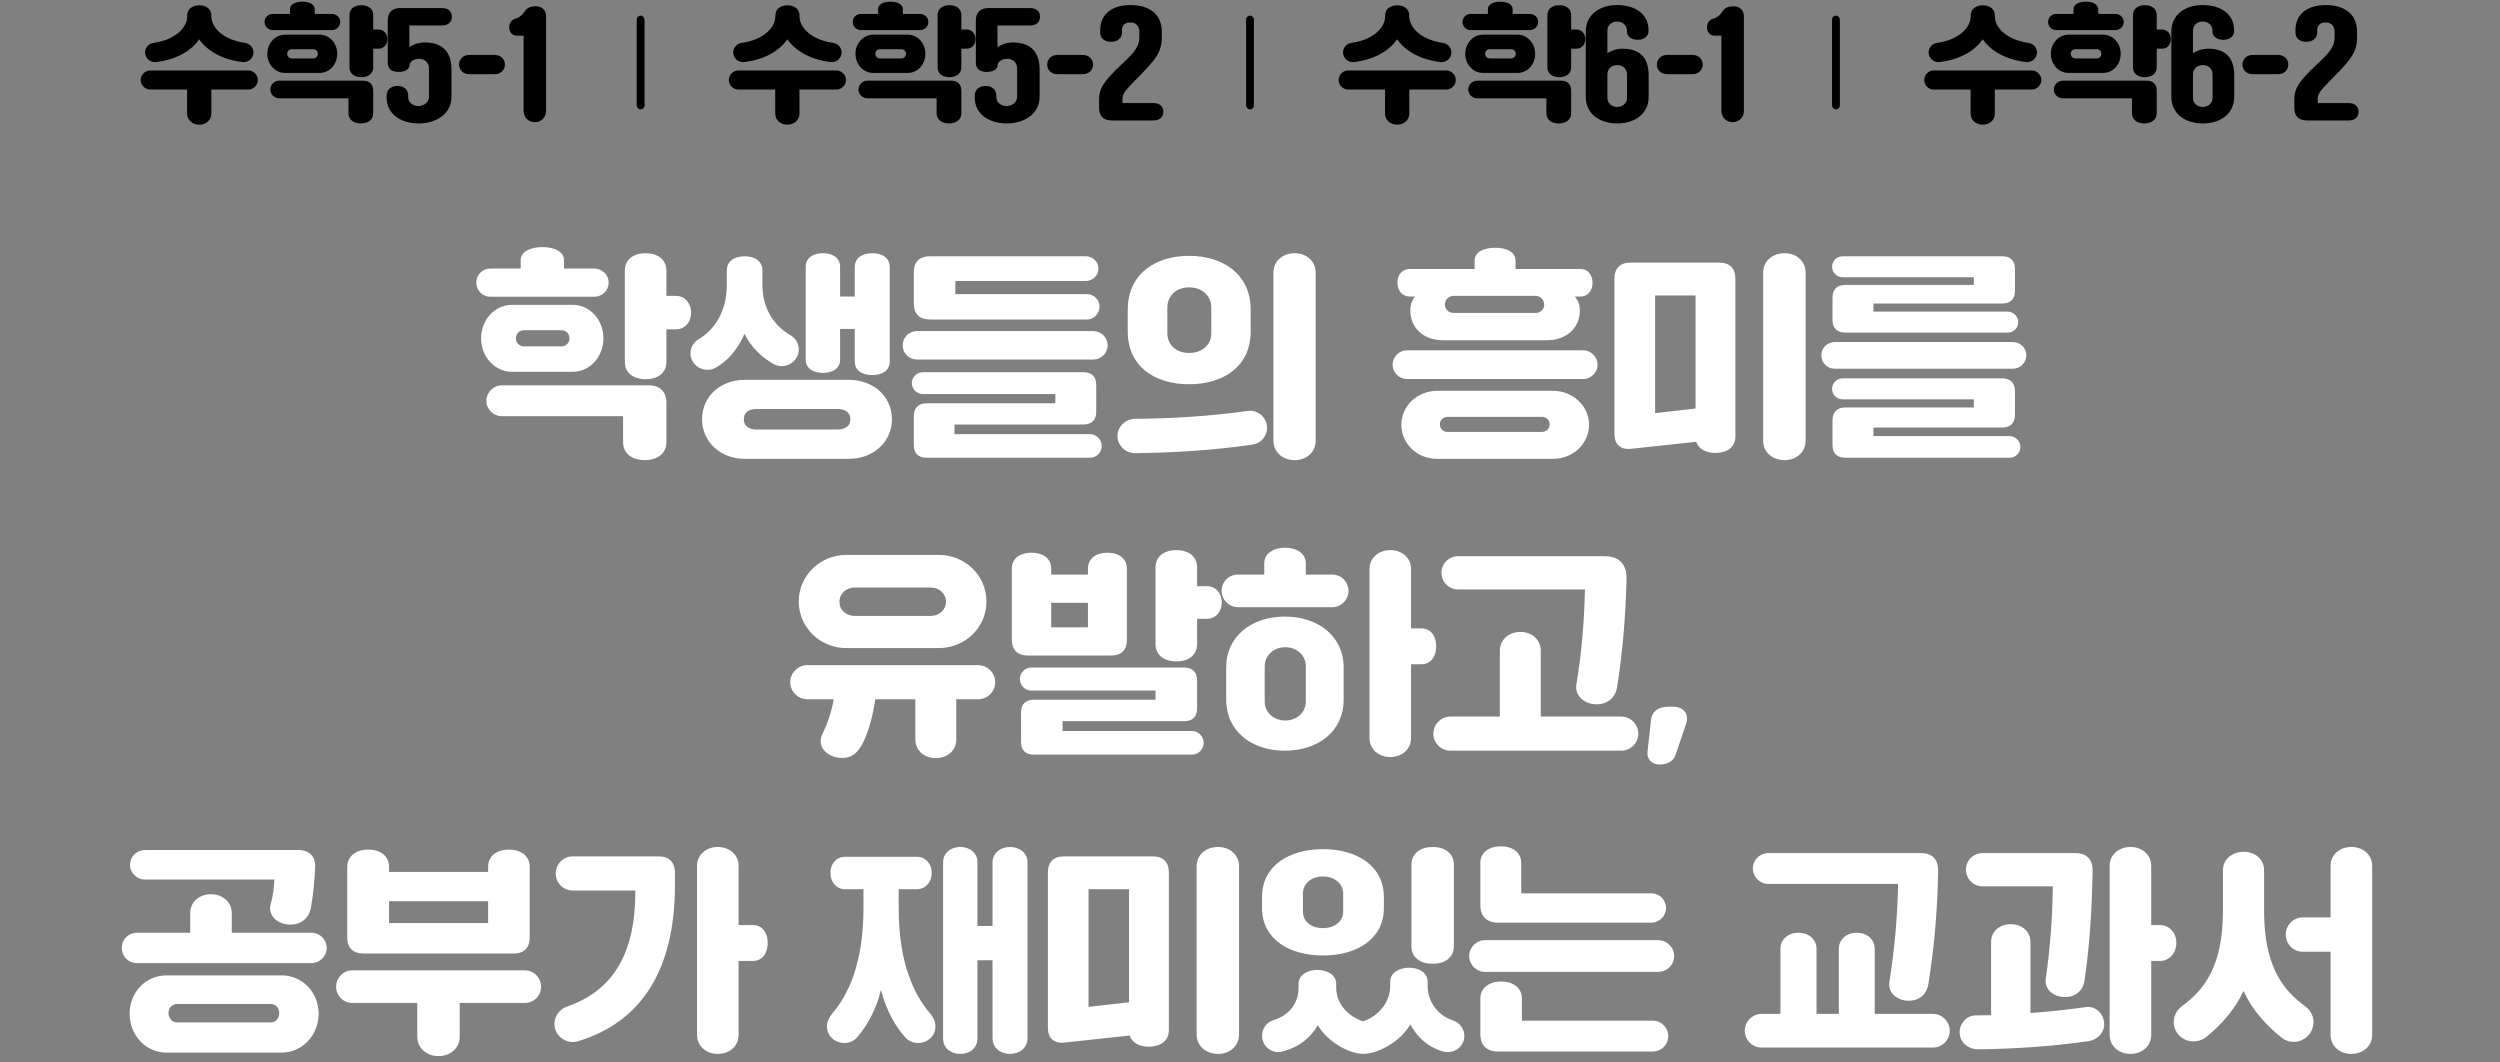 <svg width="320" height="136" viewBox="0 0 320 136" fill="none" xmlns="http://www.w3.org/2000/svg">
<rect x="0" y="0" width="320" height="136" fill="#808080" stroke="none"/>
<path d="M19.948 7.944C19.228 8.024 18.572 7.448 18.572 6.712C18.572 6.088 19.052 5.576 19.628 5.496C22.396 5.112 23.964 3.576 23.964 2.072V1.976C23.964 1.128 24.652 0.68 25.516 0.68C26.364 0.68 27.052 1.128 27.052 1.976V2.072C27.052 3.576 28.62 5.112 31.388 5.496C31.964 5.576 32.444 6.088 32.444 6.712C32.444 7.448 31.788 8.024 31.068 7.944C28.3 7.624 26.46 6.408 25.5 5.032C24.54 6.408 22.732 7.624 19.948 7.944ZM25.5 15.96C24.652 15.96 23.948 15.384 23.948 14.536V11.464H19.244C18.572 11.464 18.012 10.92 18.012 10.232C18.012 9.56 18.572 9.016 19.244 9.016H31.772C32.428 9.016 33.004 9.56 33.004 10.232C33.004 10.92 32.428 11.464 31.772 11.464H27.052V14.536C27.052 15.384 26.364 15.96 25.5 15.96ZM42.492 3.848H34.892C34.332 3.848 33.868 3.4 33.868 2.808C33.868 2.232 34.332 1.784 34.892 1.784H37.116V1.176C37.116 0.552 37.82 0.216 38.7 0.216C39.58 0.216 40.284 0.552 40.284 1.176V1.784H42.492C43.068 1.784 43.548 2.232 43.548 2.808C43.548 3.4 43.068 3.848 42.492 3.848ZM46.252 9.88C45.404 9.88 44.732 9.448 44.732 8.616V1.928C44.732 1.096 45.404 0.664 46.252 0.664C47.1 0.664 47.772 1.096 47.772 1.928V3.784H48.476C49.132 3.784 49.58 4.328 49.58 5.016C49.58 5.688 49.132 6.232 48.476 6.232H47.772V8.616C47.772 9.448 47.1 9.88 46.252 9.88ZM34.22 6.888C34.22 5.512 35.244 4.44 36.476 4.44H40.924C42.156 4.44 43.164 5.512 43.164 6.888C43.164 8.264 42.156 9.336 40.924 9.336H36.476C35.244 9.336 34.22 8.264 34.22 6.888ZM37.372 7.48H40.076C40.46 7.48 40.684 7.192 40.684 6.888C40.684 6.568 40.46 6.296 40.076 6.296H37.372C36.988 6.296 36.764 6.568 36.764 6.888C36.764 7.192 36.988 7.48 37.372 7.48ZM44.604 12.584H35.74C35.116 12.584 34.604 12.072 34.604 11.464C34.604 10.84 35.116 10.328 35.74 10.328H46.476C47.308 10.328 47.772 10.792 47.772 11.624V14.488C47.772 15.352 47.068 15.8 46.188 15.8C45.308 15.8 44.604 15.352 44.604 14.488V12.584ZM52.412 8.36V8.408C52.412 8.76 51.932 9.208 51.02 9.208C50.108 9.208 49.628 8.792 49.628 8.024V2.632C49.628 1.592 50.188 1.032 51.228 1.032H56.556C57.356 1.032 57.836 1.416 57.836 2.136C57.836 2.856 57.356 3.256 56.556 3.256H52.396V6.024C52.876 5.72 53.548 5.432 54.364 5.432C56.588 5.432 57.788 6.6 57.788 8.888V12.392C57.788 14.6 55.804 15.8 53.58 15.8C51.356 15.8 49.484 14.632 49.484 12.472V12.248C49.484 11.528 49.996 11 50.876 11C51.74 11 52.252 11.512 52.252 12.232V12.472C52.252 13.112 52.86 13.576 53.58 13.576C54.284 13.576 54.908 13.064 54.908 12.392V8.744C54.908 8.024 54.38 7.528 53.66 7.528C52.876 7.528 52.412 7.976 52.412 8.36ZM58.759 8.264C58.759 7.56 59.319 7.032 60.039 7.032H63.351C64.071 7.032 64.631 7.56 64.631 8.264C64.631 8.968 64.071 9.496 63.351 9.496H60.039C59.319 9.496 58.759 8.984 58.759 8.264ZM69.898 2.104V14.168C69.898 15.016 69.29 15.64 68.458 15.64C67.626 15.64 67.018 15.016 67.018 14.168V4.568H66.154C65.578 4.568 65.178 4.12 65.178 3.496C65.178 2.76 65.674 2.472 65.962 2.392C66.506 2.248 66.89 1.88 67.114 1.528C67.45 0.984 67.882 0.808 68.57 0.808C69.418 0.808 69.898 1.336 69.898 2.104Z" fill="black"/>
<rect x="81.5" y="2" width="1" height="12" rx="0.5" fill="black"/>
<path d="M95.229 7.944C94.509 8.024 93.853 7.448 93.853 6.712C93.853 6.088 94.333 5.576 94.909 5.496C97.677 5.112 99.245 3.576 99.245 2.072V1.976C99.245 1.128 99.933 0.68 100.797 0.68C101.645 0.68 102.333 1.128 102.333 1.976V2.072C102.333 3.576 103.901 5.112 106.669 5.496C107.245 5.576 107.725 6.088 107.725 6.712C107.725 7.448 107.069 8.024 106.349 7.944C103.581 7.624 101.741 6.408 100.781 5.032C99.821 6.408 98.013 7.624 95.229 7.944ZM100.781 15.96C99.933 15.96 99.229 15.384 99.229 14.536V11.464H94.525C93.853 11.464 93.293 10.92 93.293 10.232C93.293 9.56 93.853 9.016 94.525 9.016H107.053C107.709 9.016 108.285 9.56 108.285 10.232C108.285 10.92 107.709 11.464 107.053 11.464H102.333V14.536C102.333 15.384 101.645 15.96 100.781 15.96ZM117.773 3.848H110.173C109.613 3.848 109.149 3.4 109.149 2.808C109.149 2.232 109.613 1.784 110.173 1.784H112.397V1.176C112.397 0.552 113.101 0.216 113.981 0.216C114.861 0.216 115.565 0.552 115.565 1.176V1.784H117.773C118.349 1.784 118.829 2.232 118.829 2.808C118.829 3.4 118.349 3.848 117.773 3.848ZM121.533 9.88C120.685 9.88 120.013 9.448 120.013 8.616V1.928C120.013 1.096 120.685 0.664 121.533 0.664C122.381 0.664 123.053 1.096 123.053 1.928V3.784H123.757C124.413 3.784 124.861 4.328 124.861 5.016C124.861 5.688 124.413 6.232 123.757 6.232H123.053V8.616C123.053 9.448 122.381 9.88 121.533 9.88ZM109.501 6.888C109.501 5.512 110.525 4.44 111.757 4.44H116.205C117.437 4.44 118.445 5.512 118.445 6.888C118.445 8.264 117.437 9.336 116.205 9.336H111.757C110.525 9.336 109.501 8.264 109.501 6.888ZM112.653 7.48H115.357C115.741 7.48 115.965 7.192 115.965 6.888C115.965 6.568 115.741 6.296 115.357 6.296H112.653C112.269 6.296 112.045 6.568 112.045 6.888C112.045 7.192 112.269 7.48 112.653 7.48ZM119.885 12.584H111.021C110.397 12.584 109.885 12.072 109.885 11.464C109.885 10.84 110.397 10.328 111.021 10.328H121.757C122.589 10.328 123.053 10.792 123.053 11.624V14.488C123.053 15.352 122.349 15.8 121.469 15.8C120.589 15.8 119.885 15.352 119.885 14.488V12.584ZM127.693 8.36V8.408C127.693 8.76 127.213 9.208 126.301 9.208C125.389 9.208 124.909 8.792 124.909 8.024V2.632C124.909 1.592 125.469 1.032 126.509 1.032H131.837C132.637 1.032 133.117 1.416 133.117 2.136C133.117 2.856 132.637 3.256 131.837 3.256H127.677V6.024C128.157 5.72 128.829 5.432 129.645 5.432C131.869 5.432 133.069 6.6 133.069 8.888V12.392C133.069 14.6 131.085 15.8 128.861 15.8C126.637 15.8 124.765 14.632 124.765 12.472V12.248C124.765 11.528 125.277 11 126.157 11C127.021 11 127.533 11.512 127.533 12.232V12.472C127.533 13.112 128.141 13.576 128.861 13.576C129.565 13.576 130.189 13.064 130.189 12.392V8.744C130.189 8.024 129.661 7.528 128.941 7.528C128.157 7.528 127.693 7.976 127.693 8.36ZM134.04 8.264C134.04 7.56 134.6 7.032 135.32 7.032H138.632C139.352 7.032 139.912 7.56 139.912 8.264C139.912 8.968 139.352 9.496 138.632 9.496H135.32C134.6 9.496 134.04 8.984 134.04 8.264ZM145.835 4.744V4.056C145.835 3.384 145.435 2.872 144.715 2.872C143.915 2.872 143.611 3.304 143.611 3.848V4.184C143.611 4.824 143.099 5.352 142.203 5.352C141.307 5.352 140.827 4.824 140.827 4.184V3.864C140.827 1.848 142.283 0.648 144.715 0.648C147.147 0.648 148.715 1.848 148.715 4.056V4.744C148.715 6.664 147.883 7.624 146.075 9.496C144.267 11.368 143.675 11.816 143.675 12.68V13.192H147.675C148.395 13.192 148.907 13.592 148.907 14.312C148.907 15.016 148.395 15.416 147.675 15.416H142.283C141.243 15.416 140.683 14.856 140.683 13.816V12.776C140.683 11.576 140.939 10.664 143.659 8.152C145.435 6.52 145.835 5.816 145.835 4.744Z" fill="black"/>
<rect x="159.5" y="2" width="1" height="12" rx="0.5" fill="black"/>
<path d="M173.283 7.944C172.563 8.024 171.907 7.448 171.907 6.712C171.907 6.088 172.387 5.576 172.963 5.496C175.731 5.112 177.299 3.576 177.299 2.072V1.976C177.299 1.128 177.987 0.68 178.851 0.68C179.699 0.68 180.387 1.128 180.387 1.976V2.072C180.387 3.576 181.955 5.112 184.723 5.496C185.299 5.576 185.779 6.088 185.779 6.712C185.779 7.448 185.123 8.024 184.403 7.944C181.635 7.624 179.795 6.408 178.835 5.032C177.875 6.408 176.067 7.624 173.283 7.944ZM178.835 15.96C177.987 15.96 177.283 15.384 177.283 14.536V11.464H172.579C171.907 11.464 171.347 10.92 171.347 10.232C171.347 9.56 171.907 9.016 172.579 9.016H185.107C185.763 9.016 186.339 9.56 186.339 10.232C186.339 10.92 185.763 11.464 185.107 11.464H180.387V14.536C180.387 15.384 179.699 15.96 178.835 15.96ZM195.827 3.848H188.227C187.667 3.848 187.203 3.4 187.203 2.808C187.203 2.232 187.667 1.784 188.227 1.784H190.451V1.176C190.451 0.552 191.155 0.216 192.035 0.216C192.915 0.216 193.619 0.552 193.619 1.176V1.784H195.827C196.403 1.784 196.883 2.232 196.883 2.808C196.883 3.4 196.403 3.848 195.827 3.848ZM199.587 9.88C198.739 9.88 198.067 9.448 198.067 8.616V1.928C198.067 1.096 198.739 0.664 199.587 0.664C200.435 0.664 201.107 1.096 201.107 1.928V3.784H201.811C202.467 3.784 202.915 4.328 202.915 5.016C202.915 5.688 202.467 6.232 201.811 6.232H201.107V8.616C201.107 9.448 200.435 9.88 199.587 9.88ZM187.555 6.888C187.555 5.512 188.579 4.44 189.811 4.44H194.259C195.491 4.44 196.499 5.512 196.499 6.888C196.499 8.264 195.491 9.336 194.259 9.336H189.811C188.579 9.336 187.555 8.264 187.555 6.888ZM190.707 7.48H193.411C193.795 7.48 194.019 7.192 194.019 6.888C194.019 6.568 193.795 6.296 193.411 6.296H190.707C190.323 6.296 190.099 6.568 190.099 6.888C190.099 7.192 190.323 7.48 190.707 7.48ZM197.939 12.584H189.075C188.451 12.584 187.939 12.072 187.939 11.464C187.939 10.84 188.451 10.328 189.075 10.328H199.811C200.643 10.328 201.107 10.792 201.107 11.624V14.488C201.107 15.352 200.403 15.8 199.523 15.8C198.643 15.8 197.939 15.352 197.939 14.488V12.584ZM211.011 3.864V4.024C211.011 4.584 210.499 5.096 209.635 5.096C208.771 5.096 208.243 4.616 208.243 4.04V3.88C208.243 3.24 207.683 2.76 206.995 2.76C206.275 2.76 205.747 3.24 205.747 3.928V6.792C206.275 6.488 206.915 6.232 207.683 6.232C209.939 6.232 211.027 7.416 211.027 9.64V12.392C211.027 14.6 209.219 15.8 206.995 15.8C204.787 15.8 202.979 14.6 202.979 12.392V4.056C202.979 1.848 204.771 0.648 206.995 0.648C209.251 0.648 211.011 1.752 211.011 3.864ZM205.747 9.448V12.52C205.747 13.208 206.275 13.688 206.995 13.688C207.715 13.688 208.259 13.208 208.259 12.52V9.512C208.259 8.824 207.731 8.328 207.011 8.328C206.307 8.328 205.779 8.776 205.747 9.448ZM212.079 8.264C212.079 7.56 212.639 7.032 213.359 7.032H216.671C217.391 7.032 217.951 7.56 217.951 8.264C217.951 8.968 217.391 9.496 216.671 9.496H213.359C212.639 9.496 212.079 8.984 212.079 8.264ZM223.218 2.104V14.168C223.218 15.016 222.61 15.64 221.778 15.64C220.946 15.64 220.338 15.016 220.338 14.168V4.568H219.474C218.898 4.568 218.498 4.12 218.498 3.496C218.498 2.76 218.994 2.472 219.282 2.392C219.826 2.248 220.21 1.88 220.434 1.528C220.77 0.984 221.202 0.808 221.89 0.808C222.738 0.808 223.218 1.336 223.218 2.104Z" fill="black"/>
<rect x="234.5" y="2" width="1" height="12" rx="0.5" fill="black"/>
<path d="M248.236 7.944C247.516 8.024 246.86 7.448 246.86 6.712C246.86 6.088 247.34 5.576 247.916 5.496C250.684 5.112 252.252 3.576 252.252 2.072V1.976C252.252 1.128 252.94 0.68 253.804 0.68C254.652 0.68 255.34 1.128 255.34 1.976V2.072C255.34 3.576 256.908 5.112 259.676 5.496C260.252 5.576 260.732 6.088 260.732 6.712C260.732 7.448 260.076 8.024 259.356 7.944C256.588 7.624 254.748 6.408 253.788 5.032C252.828 6.408 251.02 7.624 248.236 7.944ZM253.788 15.96C252.94 15.96 252.236 15.384 252.236 14.536V11.464H247.532C246.86 11.464 246.3 10.92 246.3 10.232C246.3 9.56 246.86 9.016 247.532 9.016H260.06C260.716 9.016 261.292 9.56 261.292 10.232C261.292 10.92 260.716 11.464 260.06 11.464H255.34V14.536C255.34 15.384 254.652 15.96 253.788 15.96ZM270.78 3.848H263.18C262.62 3.848 262.156 3.4 262.156 2.808C262.156 2.232 262.62 1.784 263.18 1.784H265.404V1.176C265.404 0.552 266.108 0.216 266.988 0.216C267.868 0.216 268.572 0.552 268.572 1.176V1.784H270.78C271.356 1.784 271.836 2.232 271.836 2.808C271.836 3.4 271.356 3.848 270.78 3.848ZM274.54 9.88C273.692 9.88 273.02 9.448 273.02 8.616V1.928C273.02 1.096 273.692 0.664 274.54 0.664C275.388 0.664 276.06 1.096 276.06 1.928V3.784H276.764C277.42 3.784 277.868 4.328 277.868 5.016C277.868 5.688 277.42 6.232 276.764 6.232H276.06V8.616C276.06 9.448 275.388 9.88 274.54 9.88ZM262.508 6.888C262.508 5.512 263.532 4.44 264.764 4.44H269.212C270.444 4.44 271.452 5.512 271.452 6.888C271.452 8.264 270.444 9.336 269.212 9.336H264.764C263.532 9.336 262.508 8.264 262.508 6.888ZM265.66 7.48H268.364C268.748 7.48 268.972 7.192 268.972 6.888C268.972 6.568 268.748 6.296 268.364 6.296H265.66C265.276 6.296 265.052 6.568 265.052 6.888C265.052 7.192 265.276 7.48 265.66 7.48ZM272.892 12.584H264.028C263.404 12.584 262.892 12.072 262.892 11.464C262.892 10.84 263.404 10.328 264.028 10.328H274.764C275.596 10.328 276.06 10.792 276.06 11.624V14.488C276.06 15.352 275.356 15.8 274.476 15.8C273.596 15.8 272.892 15.352 272.892 14.488V12.584ZM285.964 3.864V4.024C285.964 4.584 285.452 5.096 284.588 5.096C283.724 5.096 283.196 4.616 283.196 4.04V3.88C283.196 3.24 282.636 2.76 281.948 2.76C281.228 2.76 280.7 3.24 280.7 3.928V6.792C281.228 6.488 281.868 6.232 282.636 6.232C284.892 6.232 285.98 7.416 285.98 9.64V12.392C285.98 14.6 284.172 15.8 281.948 15.8C279.74 15.8 277.932 14.6 277.932 12.392V4.056C277.932 1.848 279.724 0.648 281.948 0.648C284.204 0.648 285.964 1.752 285.964 3.864ZM280.7 9.448V12.52C280.7 13.208 281.228 13.688 281.948 13.688C282.668 13.688 283.212 13.208 283.212 12.52V9.512C283.212 8.824 282.684 8.328 281.964 8.328C281.26 8.328 280.732 8.776 280.7 9.448ZM287.032 8.264C287.032 7.56 287.592 7.032 288.312 7.032H291.624C292.344 7.032 292.904 7.56 292.904 8.264C292.904 8.968 292.344 9.496 291.624 9.496H288.312C287.592 9.496 287.032 8.984 287.032 8.264ZM298.827 4.744V4.056C298.827 3.384 298.427 2.872 297.707 2.872C296.907 2.872 296.603 3.304 296.603 3.848V4.184C296.603 4.824 296.091 5.352 295.195 5.352C294.299 5.352 293.819 4.824 293.819 4.184V3.864C293.819 1.848 295.275 0.648 297.707 0.648C300.139 0.648 301.707 1.848 301.707 4.056V4.744C301.707 6.664 300.875 7.624 299.067 9.496C297.259 11.368 296.667 11.816 296.667 12.68V13.192H300.667C301.387 13.192 301.899 13.592 301.899 14.312C301.899 15.016 301.387 15.416 300.667 15.416H295.275C294.235 15.416 293.675 14.856 293.675 13.816V12.776C293.675 11.576 293.931 10.664 296.651 8.152C298.427 6.52 298.827 5.816 298.827 4.744Z" fill="black"/>
<path d="M76.059 37.984H62.759C61.779 37.984 60.967 37.2 60.967 36.164C60.967 35.156 61.779 34.372 62.759 34.372H66.651V33.308C66.651 32.216 67.883 31.628 69.423 31.628C70.963 31.628 72.195 32.216 72.195 33.308V34.372H76.059C77.067 34.372 77.907 35.156 77.907 36.164C77.907 37.2 77.067 37.984 76.059 37.984ZM82.639 48.54C81.155 48.54 79.979 47.784 79.979 46.328V34.624C79.979 33.168 81.155 32.412 82.639 32.412C84.123 32.412 85.299 33.168 85.299 34.624V37.872H86.531C87.679 37.872 88.463 38.824 88.463 40.028C88.463 41.204 87.679 42.156 86.531 42.156H85.299V46.328C85.299 47.784 84.123 48.54 82.639 48.54ZM61.583 43.304C61.583 40.896 63.375 39.02 65.531 39.02H73.315C75.471 39.02 77.235 40.896 77.235 43.304C77.235 45.712 75.471 47.588 73.315 47.588H65.531C63.375 47.588 61.583 45.712 61.583 43.304ZM67.099 44.34H71.831C72.503 44.34 72.895 43.836 72.895 43.304C72.895 42.744 72.503 42.268 71.831 42.268H67.099C66.427 42.268 66.035 42.744 66.035 43.304C66.035 43.836 66.427 44.34 67.099 44.34ZM79.755 53.272H64.243C63.151 53.272 62.255 52.376 62.255 51.312C62.255 50.22 63.151 49.324 64.243 49.324H83.031C84.487 49.324 85.299 50.136 85.299 51.592V56.604C85.299 58.116 84.067 58.9 82.527 58.9C80.987 58.9 79.755 58.116 79.755 56.604V53.272ZM111.647 48.008C110.415 48.008 109.407 47.476 109.407 46.244V42.1H107.531V46.02C107.531 47.196 106.551 47.728 105.347 47.728C104.115 47.728 103.135 47.196 103.135 46.02V34.148C103.135 32.972 104.115 32.412 105.347 32.412C106.551 32.412 107.531 32.972 107.531 34.148V37.956H109.407V34.204C109.407 32.972 110.415 32.412 111.647 32.412C112.879 32.412 113.887 32.972 113.887 34.204V46.244C113.887 47.476 112.879 48.008 111.647 48.008ZM90.535 47.336C89.359 47.336 88.379 46.384 88.379 45.208C88.379 44.424 88.827 43.752 89.471 43.388C91.515 42.184 93.027 39.776 93.027 36.528V34.652C93.027 33.392 94.035 32.804 95.323 32.804C96.583 32.804 97.591 33.392 97.591 34.652V36.528C97.591 39.524 99.131 41.736 101.147 42.884C101.791 43.248 102.239 43.92 102.239 44.732C102.239 45.908 101.259 46.86 100.083 46.86C99.691 46.86 99.327 46.776 98.991 46.58C97.451 45.684 96.135 44.452 95.295 42.716C94.483 44.648 93.223 46.132 91.627 47.056C91.319 47.252 90.927 47.336 90.535 47.336ZM108.679 58.732H95.295C92.271 58.732 89.863 56.576 89.863 53.664C89.863 50.696 92.271 48.624 95.295 48.624H108.679C111.759 48.624 114.167 50.696 114.167 53.664C114.167 56.576 111.759 58.732 108.679 58.732ZM96.807 54.98H107.167C108.147 54.98 108.847 54.56 108.847 53.664C108.847 52.74 108.147 52.348 107.167 52.348H96.807C95.911 52.348 95.211 52.74 95.211 53.664C95.211 54.56 95.911 54.98 96.807 54.98ZM139.115 40.896H119.039C117.695 40.896 116.967 40.168 116.967 38.852V34.848C116.967 33.504 117.695 32.804 119.039 32.804H139.003C139.871 32.804 140.599 33.504 140.599 34.372C140.599 35.24 139.871 35.968 139.003 35.968H122.287V37.648H139.115C140.011 37.648 140.739 38.348 140.739 39.244C140.739 40.168 140.011 40.896 139.115 40.896ZM139.955 46.02H117.359C116.351 46.02 115.539 45.208 115.539 44.2C115.539 43.192 116.351 42.38 117.359 42.38H139.955C140.935 42.38 141.775 43.192 141.775 44.2C141.775 45.208 140.935 46.02 139.955 46.02ZM139.507 58.592H118.619C117.555 58.592 116.967 58.032 116.967 56.968V53.272C116.967 52.208 117.555 51.62 118.619 51.62H135.083V50.444H118.115C117.359 50.444 116.715 49.8 116.715 49.044C116.715 48.26 117.359 47.644 118.115 47.644H138.695C139.731 47.644 140.319 48.204 140.319 49.268V52.712C140.319 53.748 139.731 54.336 138.695 54.336H122.175V55.568H139.507C140.347 55.568 141.019 56.268 141.019 57.08C141.019 57.92 140.347 58.592 139.507 58.592ZM165.715 58.9C164.203 58.9 162.999 57.892 162.999 56.408V34.904C162.999 33.392 164.203 32.412 165.715 32.412C167.199 32.412 168.403 33.392 168.403 34.904V56.408C168.403 57.892 167.199 58.9 165.715 58.9ZM152.191 49.184C147.879 49.184 144.351 46.972 144.351 42.408V39.664C144.351 35.072 147.879 32.748 152.191 32.748C156.531 32.748 160.087 35.072 160.087 39.664V42.408C160.087 46.972 156.531 49.184 152.191 49.184ZM152.191 45.18C153.787 45.18 155.047 44.228 155.047 42.632V39.384C155.047 37.788 153.787 36.78 152.191 36.78C150.651 36.78 149.419 37.788 149.419 39.384V42.632C149.419 44.228 150.651 45.18 152.191 45.18ZM145.247 58.004C144.043 58.004 143.035 56.996 143.035 55.82C143.035 54.588 144.071 53.636 145.247 53.608C150.119 53.58 154.851 53.272 159.723 52.6C161.011 52.432 162.187 53.44 162.187 54.756C162.187 55.848 161.375 56.772 160.311 56.912C155.243 57.64 150.287 57.948 145.247 58.004ZM197.909 43.556H184.777C182.061 43.556 180.521 41.876 180.521 39.72C180.521 39.02 180.745 38.432 181.109 37.956H180.437C179.485 37.956 178.869 37.172 178.869 36.192C178.869 35.212 179.485 34.428 180.437 34.428H188.753V33.364C188.753 32.244 189.929 31.712 191.385 31.712C192.841 31.712 193.989 32.244 193.989 33.364V34.428H202.305C203.257 34.428 203.845 35.212 203.845 36.192C203.845 37.172 203.257 37.956 202.305 37.956H201.577C201.997 38.432 202.221 39.048 202.221 39.72C202.221 41.876 200.653 43.556 197.909 43.556ZM186.093 40.056H196.537C197.209 40.056 197.657 39.58 197.657 38.992C197.657 38.404 197.209 37.872 196.537 37.872H186.093C185.393 37.872 184.945 38.404 184.945 38.992C184.945 39.58 185.393 40.056 186.093 40.056ZM202.669 48.512H180.073C179.093 48.512 178.253 47.672 178.253 46.692C178.253 45.684 179.093 44.844 180.073 44.844H202.669C203.649 44.844 204.489 45.684 204.489 46.692C204.489 47.672 203.649 48.512 202.669 48.512ZM198.777 58.732H183.965C181.361 58.732 179.373 56.772 179.373 54.364C179.373 52.012 181.361 50.024 183.965 50.024H198.777C201.381 50.024 203.397 52.012 203.397 54.364C203.397 56.772 201.381 58.732 198.777 58.732ZM185.309 55.288H197.349C197.965 55.288 198.357 54.84 198.357 54.308C198.357 53.804 197.965 53.356 197.349 53.356H185.309C184.693 53.356 184.301 53.804 184.301 54.308C184.301 54.84 184.693 55.288 185.309 55.288ZM228.429 32.412C229.913 32.412 231.117 33.392 231.117 34.904V56.408C231.117 57.892 229.913 58.9 228.429 58.9C226.889 58.9 225.685 57.892 225.685 56.408V34.904C225.685 33.392 226.889 32.412 228.429 32.412ZM208.689 33.616H220.085C221.401 33.616 222.129 34.344 222.129 35.688V55.876C222.129 57.276 220.981 57.976 219.581 57.976C218.405 57.976 217.425 57.5 217.117 56.548L208.801 57.444C207.457 57.612 206.645 56.912 206.645 55.512V35.688C206.645 34.344 207.373 33.616 208.689 33.616ZM217.033 37.816H211.853V52.88L217.033 52.292V37.816ZM256.989 42.576H236.213C235.149 42.576 234.561 42.016 234.561 40.952V38.096C234.561 37.032 235.149 36.472 236.213 36.472H252.649V35.492H235.849C235.121 35.492 234.505 34.876 234.505 34.148C234.505 33.392 235.121 32.804 235.849 32.804H256.289C257.325 32.804 257.913 33.364 257.913 34.428V37.228C257.913 38.292 257.325 38.852 256.289 38.852H239.797V39.888H256.989C257.717 39.888 258.333 40.504 258.333 41.232C258.333 41.988 257.717 42.576 256.989 42.576ZM257.633 47.196H234.841C233.889 47.196 233.133 46.44 233.133 45.46C233.133 44.536 233.889 43.78 234.841 43.78H257.633C258.585 43.78 259.369 44.536 259.369 45.46C259.369 46.44 258.585 47.196 257.633 47.196ZM257.213 58.592H236.213C235.149 58.592 234.561 58.032 234.561 56.968V53.804C234.561 52.74 235.149 52.152 236.213 52.152H252.649V51.116H235.849C235.121 51.116 234.505 50.528 234.505 49.772C234.505 49.044 235.121 48.428 235.849 48.428H256.289C257.325 48.428 257.913 49.016 257.913 50.08V53.076C257.913 54.14 257.325 54.728 256.289 54.728H239.797V55.82H257.213C257.969 55.82 258.613 56.436 258.613 57.22C258.613 57.976 257.969 58.592 257.213 58.592ZM120.161 82.956H108.345C104.957 82.956 102.241 80.296 102.241 76.992C102.241 73.688 104.957 71.028 108.345 71.028H120.161C123.549 71.028 126.265 73.688 126.265 76.992C126.265 80.296 123.549 82.956 120.161 82.956ZM109.437 78.84H119.097C120.217 78.84 121.085 78.084 121.085 77.02C121.085 75.956 120.217 75.2 119.097 75.2H109.437C108.289 75.2 107.449 76.012 107.449 77.02C107.449 78.084 108.289 78.84 109.437 78.84ZM107.757 97.012C105.881 97.012 104.481 95.528 105.265 93.96C105.881 92.7 106.413 91.216 106.721 89.508H103.333C102.157 89.508 101.149 88.528 101.149 87.324C101.149 86.12 102.157 85.14 103.333 85.14H125.201C126.377 85.14 127.385 86.12 127.385 87.324C127.385 88.528 126.377 89.508 125.201 89.508H122.401V94.66C122.401 96.088 121.253 97.04 119.797 97.04C118.341 97.04 117.165 96.088 117.165 94.66V89.508H112.041C111.705 91.72 111.145 93.792 110.361 95.276C109.689 96.424 109.045 97.012 107.757 97.012ZM153.229 75.032H154.489C155.637 75.032 156.393 75.956 156.393 77.104C156.393 78.28 155.637 79.204 154.489 79.204H153.229V82.452C153.229 83.908 152.053 84.664 150.569 84.664C149.085 84.664 147.909 83.908 147.909 82.452V72.624C147.909 71.168 149.085 70.412 150.569 70.412C152.053 70.412 153.229 71.168 153.229 72.624V75.032ZM142.197 83.908H131.585C130.241 83.908 129.513 83.208 129.513 81.864V72.792C129.513 71.42 130.633 70.748 132.033 70.748C133.433 70.748 134.553 71.42 134.553 72.792V73.548H139.257V72.792C139.257 71.42 140.377 70.748 141.749 70.748C143.121 70.748 144.241 71.42 144.241 72.792V81.864C144.241 83.208 143.541 83.908 142.197 83.908ZM139.257 80.296V77.16H134.553V80.296H139.257ZM136.009 93.568H152.557C153.397 93.568 154.069 94.268 154.069 95.08C154.069 95.92 153.397 96.592 152.557 96.592H132.341C131.277 96.592 130.689 96.032 130.689 94.968V91.188C130.689 90.152 131.277 89.564 132.341 89.564H147.909V88.388H131.977C131.193 88.388 130.549 87.716 130.549 86.904C130.549 86.12 131.193 85.448 131.977 85.448H151.605C152.641 85.448 153.229 86.036 153.229 87.1V90.684C153.229 91.748 152.641 92.308 151.605 92.308H136.009V93.568ZM170.533 77.72H158.465C157.317 77.72 156.365 76.768 156.365 75.62C156.365 74.472 157.289 73.548 158.437 73.548H161.825V72.092C161.825 70.86 163.001 70.104 164.485 70.104C165.969 70.104 167.145 70.86 167.145 72.092V73.548H170.533C171.681 73.548 172.605 74.472 172.605 75.62C172.605 76.768 171.681 77.72 170.533 77.72ZM177.953 96.9C176.497 96.9 175.293 95.92 175.293 94.464V72.82C175.293 71.392 176.497 70.412 177.953 70.412C179.437 70.412 180.613 71.392 180.613 72.82V80.436H181.929C183.189 80.436 183.833 81.472 183.833 82.732C183.833 83.992 183.189 85.028 181.929 85.028H180.613V94.464C180.613 95.92 179.437 96.9 177.953 96.9ZM164.457 96.088C160.229 96.088 156.953 93.624 156.953 89.536V85.448C156.953 81.416 160.229 78.924 164.457 78.924C168.713 78.924 171.989 81.416 171.989 85.448V89.536C171.989 93.624 168.713 96.088 164.457 96.088ZM164.513 92.224C165.913 92.224 167.145 91.272 167.145 89.76V85.336C167.145 83.824 165.913 82.844 164.513 82.844C163.085 82.844 161.881 83.824 161.881 85.336V89.76C161.881 91.272 163.085 92.224 164.513 92.224ZM204.357 90.152C202.873 90.152 201.529 89.088 201.781 87.604C202.453 83.572 202.789 79.484 202.873 75.452H186.633C185.457 75.452 184.505 74.5 184.505 73.296C184.505 72.148 185.457 71.196 186.633 71.196H205.365C207.297 71.196 208.249 72.232 208.193 74.192C208.081 78.756 207.717 83.348 206.989 87.94C206.793 89.284 205.757 90.152 204.357 90.152ZM207.521 96.088H185.653C184.477 96.088 183.469 95.136 183.469 93.904C183.469 92.7 184.477 91.72 185.653 91.72H191.981V83.292C191.981 81.864 193.157 80.884 194.613 80.884C196.069 80.884 197.217 81.864 197.217 83.292V91.72H207.521C208.697 91.72 209.705 92.7 209.705 93.904C209.705 95.136 208.697 96.088 207.521 96.088ZM212.281 97.852C211.413 97.796 210.769 97.152 210.881 96.2L211.329 92.168C211.441 91.076 212.225 90.46 213.569 90.46H214.185C215.529 90.46 216.229 91.44 215.837 92.588L214.465 96.648C214.185 97.516 213.233 97.908 212.281 97.852ZM37.169 118.352C35.657 118.352 34.285 117.288 34.621 115.832C34.929 114.74 35.069 113.676 35.126 112.584H18.549C17.514 112.584 16.645 111.744 16.645 110.68C16.645 109.644 17.514 108.804 18.549 108.804H38.15C39.633 108.804 40.446 109.644 40.334 111.128C40.249 112.808 40.109 114.488 39.801 116.168C39.578 117.512 38.541 118.352 37.169 118.352ZM39.858 123.28H17.514C16.45 123.28 15.582 122.412 15.582 121.32C15.582 120.256 16.45 119.388 17.514 119.388H24.346V116.868C24.346 115.44 25.521 114.46 27.006 114.46C28.462 114.46 29.666 115.44 29.666 116.868V119.388H39.858C40.922 119.388 41.818 120.256 41.818 121.32C41.818 122.412 40.922 123.28 39.858 123.28ZM36.05 134.732H21.322C18.634 134.732 16.59 132.492 16.59 129.748C16.59 127.032 18.634 124.848 21.322 124.848H36.05C38.709 124.848 40.782 127.032 40.782 129.748C40.782 132.492 38.709 134.732 36.05 134.732ZM22.637 130.868H34.678C35.294 130.868 35.742 130.336 35.742 129.664C35.742 129.02 35.294 128.516 34.678 128.516H22.637C22.021 128.516 21.573 129.02 21.573 129.664C21.573 130.336 22.021 130.868 22.637 130.868ZM65.757 122.048H46.522C45.178 122.048 44.45 121.32 44.45 120.004V110.988C44.45 109.504 45.654 108.748 47.138 108.748C48.621 108.748 49.797 109.504 49.797 110.988V111.604H62.481V110.96C62.481 109.504 63.657 108.748 65.141 108.748C66.626 108.748 67.802 109.504 67.802 110.96V120.004C67.802 121.32 67.073 122.048 65.757 122.048ZM62.481 118.156V115.356H49.797V118.156H62.481ZM45.093 124.204H67.186C68.334 124.204 69.257 125.156 69.257 126.304C69.257 127.452 68.334 128.376 67.186 128.376H58.842V132.688C58.842 134.172 57.638 135.18 56.126 135.18C54.642 135.18 53.41 134.172 53.41 132.688V128.376H45.093C43.946 128.376 43.022 127.452 43.022 126.304C43.022 125.156 43.946 124.204 45.093 124.204ZM91.882 134.9C90.397 134.9 89.222 133.92 89.222 132.464V110.82C89.222 109.392 90.397 108.412 91.882 108.412C93.365 108.412 94.541 109.392 94.541 110.82V118.408H96.362C97.621 118.408 98.266 119.444 98.266 120.676C98.266 121.964 97.621 123 96.362 123H94.541V132.464C94.541 133.92 93.365 134.9 91.882 134.9ZM73.99 133.276C72.534 133.724 70.966 132.632 70.966 131.064C70.966 130.056 71.638 129.188 72.534 128.852C78.442 126.836 81.353 122.104 81.326 113.984H73.317C72.114 113.984 71.133 113.032 71.133 111.8C71.133 110.596 72.114 109.616 73.317 109.616H84.293C85.665 109.616 86.394 110.372 86.394 111.716V113.284C86.394 124.344 81.942 130.868 73.99 133.276ZM122.928 134.9C121.696 134.9 120.716 134.144 120.716 132.94V110.372C120.716 109.168 121.696 108.412 122.928 108.412C124.132 108.412 125.112 109.168 125.112 110.372V118.52H127.044V110.4C127.044 109.196 128.052 108.412 129.284 108.412C130.516 108.412 131.524 109.196 131.524 110.4V132.884C131.524 134.116 130.516 134.9 129.284 134.9C128.052 134.9 127.044 134.116 127.044 132.884V122.916H125.112V132.94C125.112 134.144 124.132 134.9 122.928 134.9ZM108.088 133.5C106.856 133.5 105.848 132.604 105.848 131.372C105.848 130.672 106.212 130.14 106.576 129.664C108.536 127.368 110.524 123.364 110.524 116.28V113.816H108.144C107.024 113.816 106.296 112.864 106.296 111.716C106.296 110.596 107.024 109.672 108.144 109.672H117.384C118.504 109.672 119.26 110.596 119.26 111.716C119.26 112.864 118.504 113.816 117.384 113.816H115.032V116.28C115.032 123.364 117.048 127.368 119.008 129.664C119.4 130.14 119.736 130.672 119.736 131.372C119.736 132.604 118.756 133.5 117.496 133.5C116.88 133.5 116.32 133.276 115.872 132.772C114.696 131.512 113.408 129.3 112.764 126.696C112.148 129.3 110.86 131.484 109.712 132.772C109.236 133.304 108.676 133.5 108.088 133.5ZM155.912 108.412C157.396 108.412 158.6 109.392 158.6 110.904V132.408C158.6 133.892 157.396 134.9 155.912 134.9C154.372 134.9 153.168 133.892 153.168 132.408V110.904C153.168 109.392 154.372 108.412 155.912 108.412ZM136.172 109.616H147.568C148.884 109.616 149.612 110.344 149.612 111.688V131.876C149.612 133.276 148.464 133.976 147.064 133.976C145.888 133.976 144.908 133.5 144.6 132.548L136.284 133.444C134.94 133.612 134.128 132.912 134.128 131.512V111.688C134.128 110.344 134.856 109.616 136.172 109.616ZM144.516 113.816H139.336V128.88L144.516 128.292V113.816ZM183.38 123.364C181.868 123.364 180.664 122.608 180.664 121.124V110.68C180.664 109.196 181.868 108.412 183.38 108.412C184.892 108.412 186.096 109.196 186.096 110.68V121.124C186.096 122.608 184.892 123.364 183.38 123.364ZM169.352 122.3C165.04 122.3 161.54 120.228 161.54 116.224V114.824C161.54 110.792 165.04 108.692 169.352 108.692C173.636 108.692 177.136 110.792 177.136 114.824V116.224C177.136 120.228 173.636 122.3 169.352 122.3ZM169.352 118.8C170.78 118.8 171.928 117.988 171.928 116.672V114.404C171.928 113.06 170.78 112.192 169.352 112.192C167.868 112.192 166.776 113.06 166.776 114.404V116.672C166.776 117.988 167.868 118.8 169.352 118.8ZM172.684 134.508C170.864 133.78 169.492 132.576 168.68 131.232C167.812 132.744 166.356 134.032 164.144 134.592C162.856 134.956 161.54 133.948 161.54 132.576C161.54 131.652 162.128 130.868 162.968 130.588C165.348 129.86 166.216 128.096 166.216 126.416V125.912C166.216 124.82 167.308 124.148 168.624 124.148C169.94 124.148 171.032 124.82 171.032 125.912V126.416C171.032 128.572 172.656 130.14 174.476 130.728C176.324 130.112 177.948 128.404 177.948 126.164V125.632C177.948 124.54 179.04 123.868 180.356 123.868C181.672 123.868 182.736 124.54 182.736 125.632V126.164C182.736 127.844 183.688 129.86 185.984 130.616C186.796 130.896 187.44 131.652 187.44 132.604C187.44 133.976 186.096 134.956 184.724 134.592C182.708 134.032 181.336 132.66 180.524 131.12C179.684 132.548 178.256 133.78 176.296 134.536C175.008 135.012 173.944 135.012 172.684 134.508ZM211.38 118.1H191.752C190.296 118.1 189.484 117.288 189.484 115.832V110.484C189.484 109.056 190.66 108.328 192.116 108.328C193.544 108.328 194.72 109.056 194.72 110.484V114.348H211.38C212.416 114.348 213.256 115.188 213.256 116.224C213.256 117.232 212.416 118.1 211.38 118.1ZM212.248 124.4H190.072C188.98 124.4 188.056 123.504 188.056 122.356C188.056 121.264 188.98 120.34 190.072 120.34H212.248C213.368 120.34 214.292 121.264 214.292 122.356C214.292 123.504 213.368 124.4 212.248 124.4ZM211.576 134.592H191.752C190.296 134.592 189.484 133.808 189.484 132.352V127.844C189.484 126.388 190.688 125.632 192.144 125.632C193.628 125.632 194.804 126.388 194.804 127.844V130.644H211.576C212.64 130.644 213.536 131.54 213.536 132.632C213.536 133.724 212.64 134.592 211.576 134.592ZM244.303 128.096C242.903 128.096 241.615 127.116 241.839 125.688C242.511 121.488 242.875 117.316 242.959 113.144H226.327C225.263 113.144 224.367 112.248 224.367 111.156C224.367 110.064 225.263 109.196 226.327 109.196H245.899C247.383 109.196 248.111 110.036 248.083 111.52C247.999 116.336 247.607 121.18 246.823 125.996C246.599 127.312 245.647 128.096 244.303 128.096ZM247.411 134.088H225.487C224.311 134.088 223.331 133.136 223.331 131.932C223.331 130.756 224.311 129.776 225.487 129.776H227.895V121.46C227.895 120.2 228.931 119.388 230.219 119.388C231.479 119.388 232.515 120.2 232.515 121.46V129.776H235.371V121.46C235.371 120.2 236.407 119.388 237.667 119.388C238.927 119.388 239.963 120.2 239.963 121.46V129.776H247.411C248.587 129.776 249.567 130.756 249.567 131.932C249.567 133.136 248.587 134.088 247.411 134.088ZM275.355 118.408H276.475C277.707 118.408 278.575 119.444 278.575 120.676C278.575 121.964 277.707 123 276.475 123H275.355V132.464C275.355 133.92 274.179 134.9 272.695 134.9C271.239 134.9 270.035 133.92 270.035 132.464V110.82C270.035 109.392 271.239 108.412 272.695 108.412C274.179 108.412 275.355 109.392 275.355 110.82V118.408ZM262.755 113.452H253.767C252.591 113.452 251.639 112.5 251.639 111.296C251.639 110.148 252.591 109.196 253.767 109.196H265.639C267.123 109.196 267.879 110.008 267.851 111.492C267.767 116.168 267.515 120.844 266.815 125.52C266.619 126.836 265.639 127.62 264.323 127.62C262.895 127.62 261.663 126.696 261.859 125.268C262.419 121.348 262.727 117.4 262.755 113.452ZM267.011 128.908C268.271 128.74 269.335 129.804 269.335 131.092C269.335 132.24 268.439 133.108 267.291 133.276C262.559 133.948 257.883 134.256 253.151 134.312C251.919 134.312 250.827 133.388 250.827 132.128C250.827 130.98 251.751 129.972 252.871 129.972C253.543 129.972 254.187 129.944 254.859 129.944V120.564C254.859 119.192 255.979 118.296 257.379 118.296C258.779 118.296 259.899 119.192 259.899 120.564V129.664C262.279 129.496 264.631 129.244 267.011 128.908ZM300.975 134.9C299.491 134.9 298.315 133.92 298.315 132.464V121.824H294.759C293.527 121.824 292.575 120.816 292.575 119.612C292.575 118.436 293.527 117.428 294.759 117.428H298.315V110.82C298.315 109.392 299.491 108.412 300.975 108.412C302.459 108.412 303.635 109.392 303.635 110.82V132.464C303.635 133.892 302.459 134.9 300.975 134.9ZM280.759 133.304C279.387 133.304 278.239 132.212 278.239 130.812C278.239 130 278.659 129.272 279.275 128.796C282.243 126.668 284.539 123.532 284.539 116.56V111.408C284.539 109.952 285.743 109.028 287.199 109.028C288.627 109.028 289.803 109.952 289.803 111.408V116.56C289.803 123.532 292.099 126.668 295.067 128.796C295.683 129.272 296.131 130 296.131 130.812C296.131 132.212 294.983 133.36 293.583 133.36C292.967 133.36 292.407 133.136 291.987 132.772C290.027 131.204 288.235 129.188 287.171 126.836C286.107 129.16 284.343 131.176 282.383 132.744C281.935 133.108 281.347 133.304 280.759 133.304Z" fill="white"/>
</svg>
